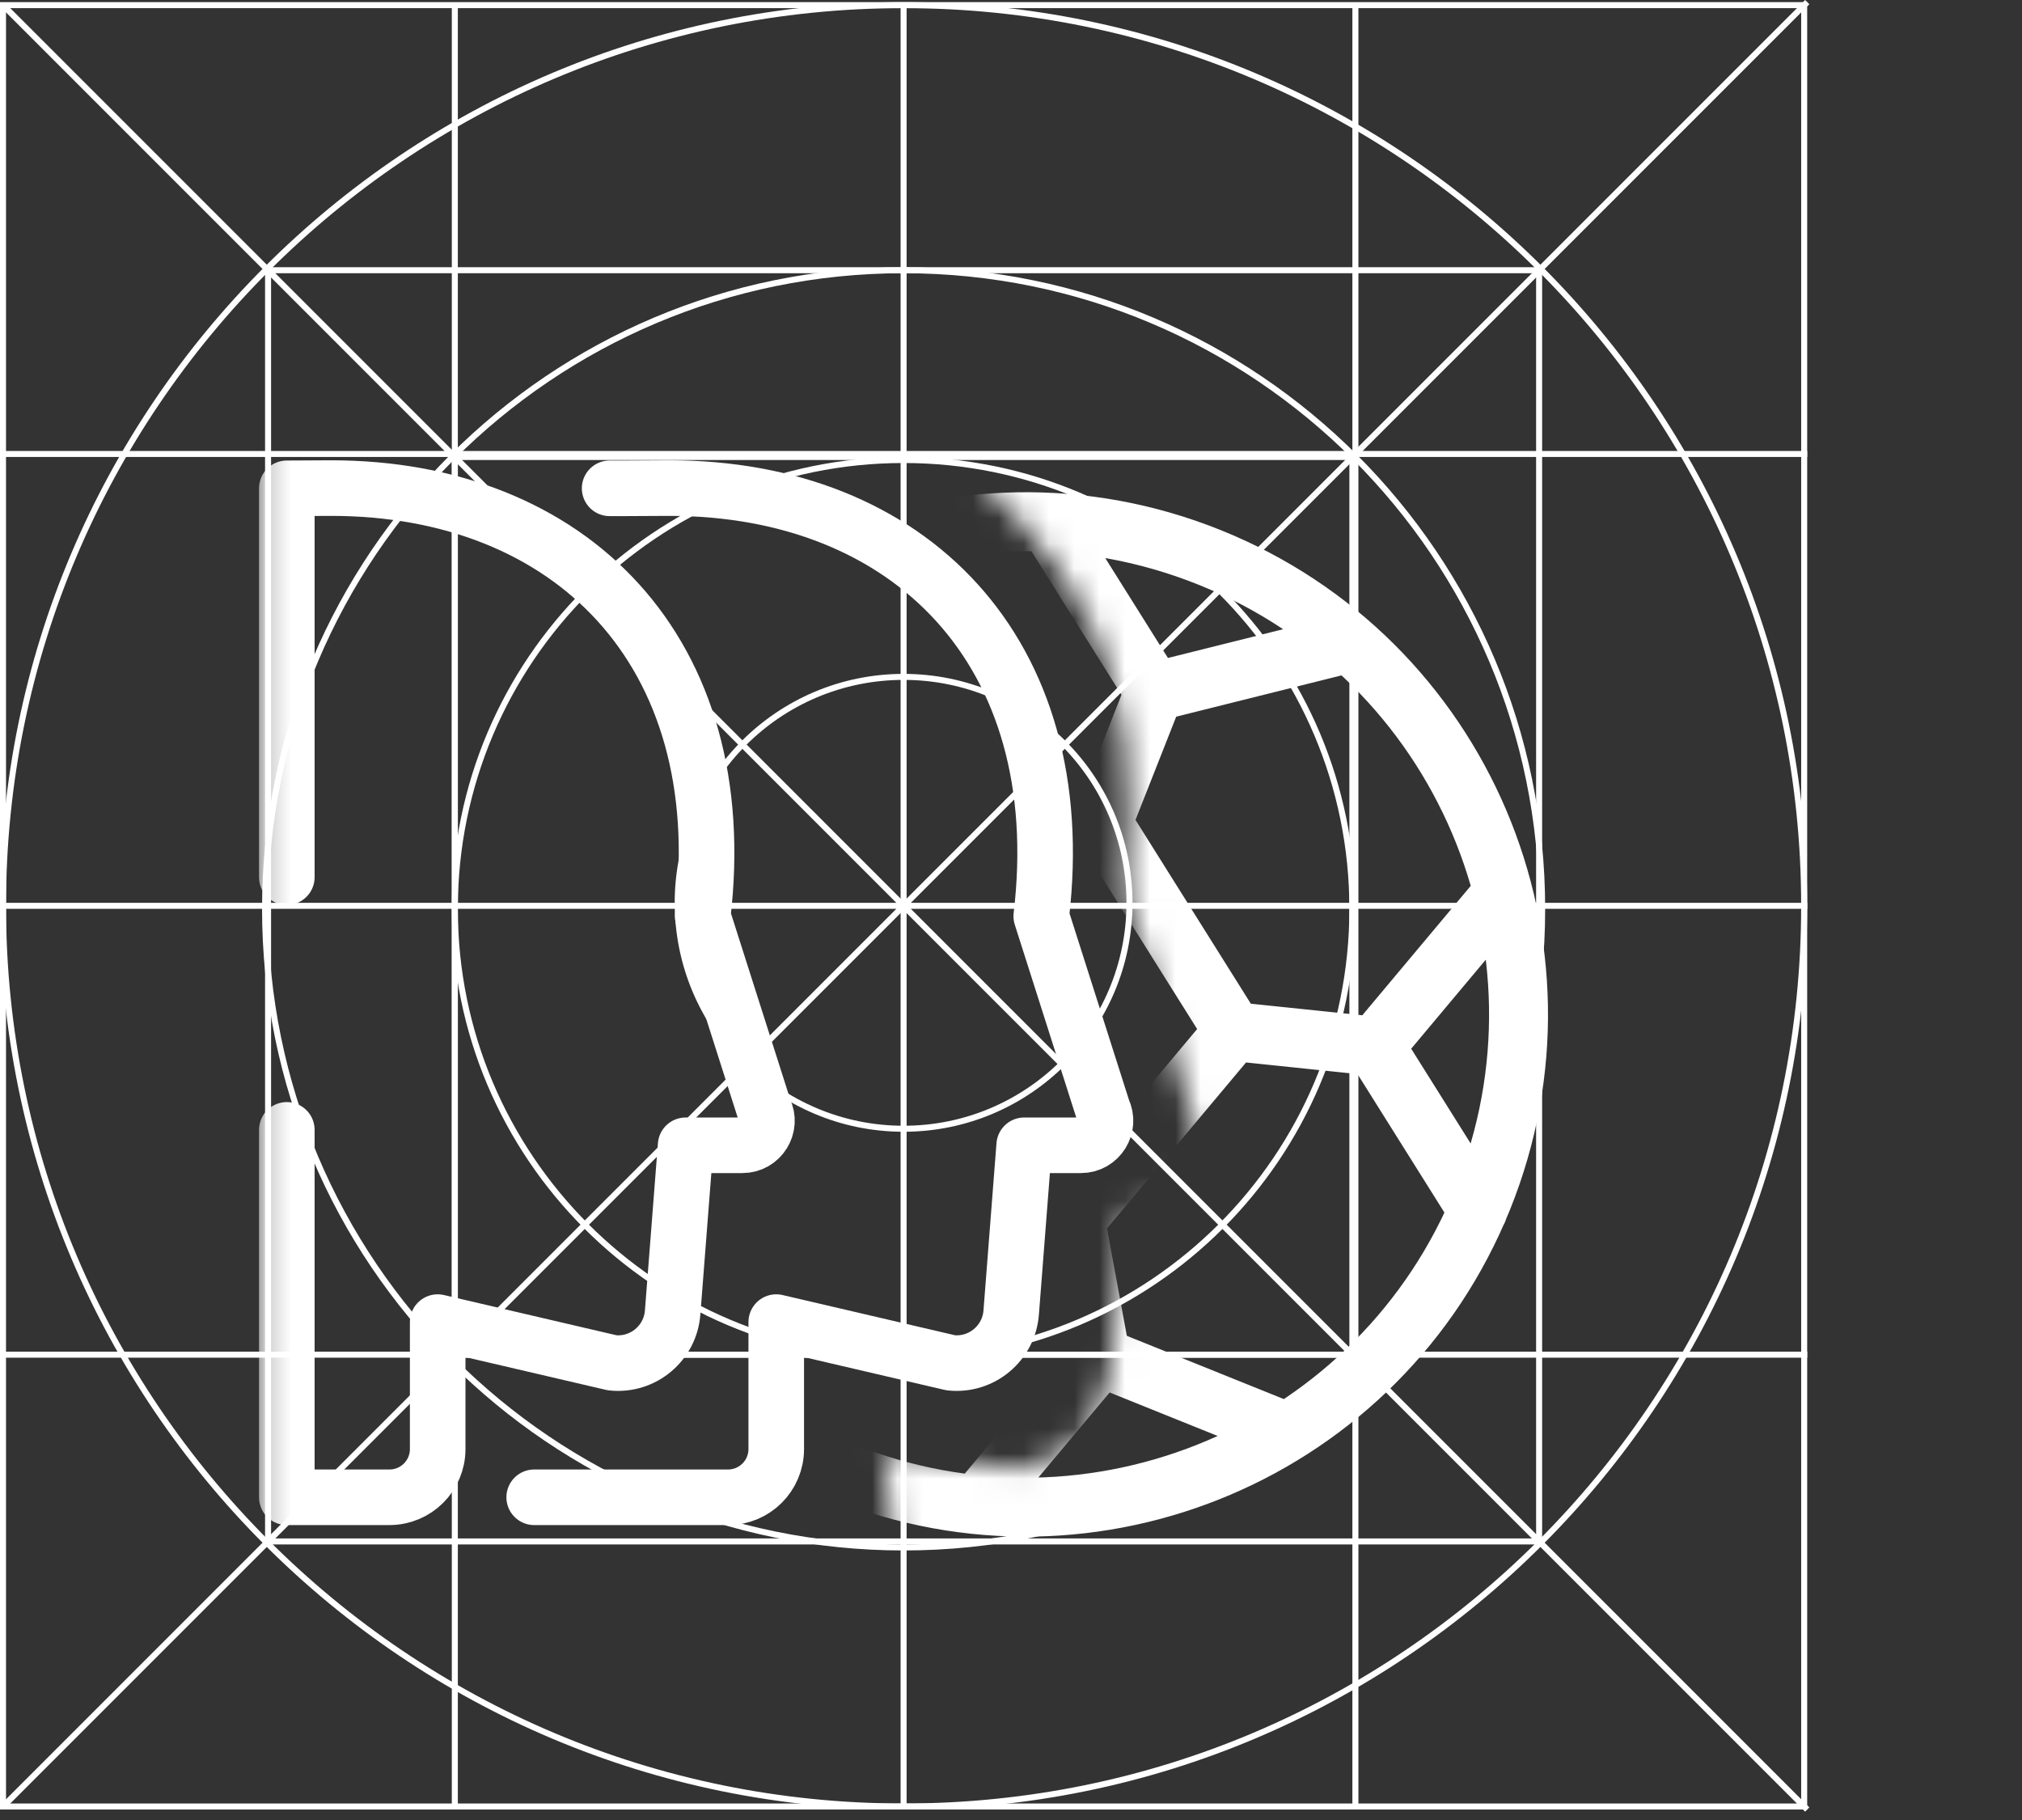 <svg width="80" height="72" viewBox="0 0 80 72" fill="none" xmlns="http://www.w3.org/2000/svg">
<rect x="0" y="0" width="80" height="72" fill="#333333" stroke="none"/>
<g clip-path="url(#clip0_3073_5329)">
<path d="M71.382 0.203H0.119V71.466H71.382V0.203Z" stroke="white" stroke-width="0.238"/>
<path d="M71.502 0.084L0.119 71.467M0.119 0.203L71.502 71.586M0.119 17.959H71.502M71.502 35.835H0.119M71.502 53.591H0.119" stroke="white" stroke-width="0.238"/>
<path d="M60.895 10.69H10.606V60.98H60.895V10.69Z" stroke="white" stroke-width="0.238"/>
<path d="M53.507 18.079H17.995V53.592H53.507V18.079Z" stroke="white" stroke-width="0.238"/>
<path d="M35.751 0.203V71.467M53.626 0.203V71.467M17.995 0.272V71.535" stroke="white" stroke-width="0.238"/>
<path d="M35.751 61.218C49.704 61.218 61.015 49.907 61.015 35.954C61.015 22.002 49.704 10.69 35.751 10.69C21.798 10.69 10.487 22.002 10.487 35.954C10.487 49.907 21.798 61.218 35.751 61.218Z" stroke="white" stroke-width="0.238"/>
<path d="M35.751 53.711C45.557 53.711 53.507 45.761 53.507 35.955C53.507 26.148 45.557 18.198 35.751 18.198C25.944 18.198 17.995 26.148 17.995 35.955C17.995 45.761 25.944 53.711 35.751 53.711Z" stroke="white" stroke-width="0.238"/>
<path d="M35.751 44.654C40.687 44.654 44.688 40.652 44.688 35.716C44.688 30.78 40.687 26.778 35.751 26.778C30.814 26.778 26.813 30.78 26.813 35.716C26.813 40.652 30.814 44.654 35.751 44.654Z" stroke="white" stroke-width="0.238"/>
<path d="M35.751 71.466C55.43 71.466 71.382 55.514 71.382 35.835C71.382 16.156 55.43 0.203 35.751 0.203C16.072 0.203 0.119 16.156 0.119 35.835C0.119 55.514 16.072 71.466 35.751 71.466Z" stroke="white" stroke-width="0.238"/>
<mask id="mask0_3073_5329" style="mask-type:luminance" maskUnits="userSpaceOnUse" x="10" y="16" width="70" height="48">
<path d="M79.533 16.529H10.248V63.244H79.533V16.529Z" fill="white"/>
</mask>
<g mask="url(#mask0_3073_5329)">
<mask id="mask1_3073_5329" style="mask-type:alpha" maskUnits="userSpaceOnUse" x="34" y="16" width="46" height="48">
<path d="M35.937 16.529H72.134L79.058 23.495C76.225 34.773 70.45 57.619 70.019 58.78C69.587 59.941 64.339 61.834 61.768 62.636L35.563 63.175L34.941 57.328L40.207 58.116C42.191 57.63 43.218 57.187 43.939 54.136L44.519 47.958C46.582 47.689 46.97 46.865 47.463 45.221L44.519 35.229C45.278 26.253 43.02 22.312 35.937 16.529Z" fill="#211249"/>
</mask>
<g mask="url(#mask1_3073_5329)">
<path d="M43.625 32.556L34.173 34.916M43.625 32.556L48.803 40.808M43.625 32.556L45.672 27.366M34.173 34.916L33.509 44.627M34.173 34.916L30.181 30.946M48.803 40.808L42.551 48.269M48.803 40.808L54.395 41.389M45.672 27.366L41.468 20.667M45.672 27.366L53.396 25.437M33.509 44.627L42.551 48.269M33.509 44.627L28.581 47.66M30.181 30.946L30.7 23.338M30.181 30.946L22.508 32.862M42.551 48.269L43.553 53.688M54.395 41.389L59.47 35.332M54.395 41.389L58.473 47.887M28.581 47.66L21.688 44.884M28.581 47.66L28.075 55.077M43.553 53.688L50.921 56.656M43.553 53.688L38.66 59.528M58.665 47.411C54.645 57.394 43.292 62.228 33.309 58.208C23.325 54.188 18.491 42.836 22.512 32.852C26.532 22.868 37.884 18.034 47.868 22.055C57.851 26.075 62.685 37.427 58.665 47.411Z" stroke="white" stroke-width="2.332" stroke-miterlimit="10" stroke-linecap="round" stroke-linejoin="round"/>
</g>
<path d="M11.348 44.698V59.233H15.409C16.463 59.233 17.317 58.379 17.317 57.325V52.303L24.222 53.913C25.444 54.044 26.53 53.133 26.614 51.906L27.127 45.308H29.372C30.091 45.308 30.561 44.553 30.244 43.907L27.802 36.246C29.05 25.744 22.551 19.309 13.099 19.309C13.09 19.309 13.082 19.309 13.073 19.309M13.073 19.309L13.073 19.31M13.073 19.309C12.864 19.309 12.658 19.312 11.348 19.318V34.701" stroke="white" stroke-width="2.199" stroke-miterlimit="10" stroke-linecap="round" stroke-linejoin="round"/>
<path d="M21.135 59.233H28.804C29.858 59.233 30.712 58.379 30.712 57.325V52.303L37.617 53.913C38.839 54.044 39.925 53.133 40.009 51.906L40.522 45.308H42.767C43.486 45.308 43.956 44.553 43.639 43.907L41.197 36.246C42.445 25.744 35.946 19.309 26.494 19.309C26.485 19.309 26.477 19.309 26.468 19.309M26.468 19.309V19.31M26.468 19.309C26.259 19.309 26.052 19.312 24.743 19.318H24.12" stroke="white" stroke-width="2.199" stroke-miterlimit="10" stroke-linecap="round" stroke-linejoin="round"/>
</g>
</g>
<defs>
<clipPath id="clip0_3073_5329">
<rect width="79.605" height="71.74" fill="white"/>
</clipPath>
</defs>
</svg>
